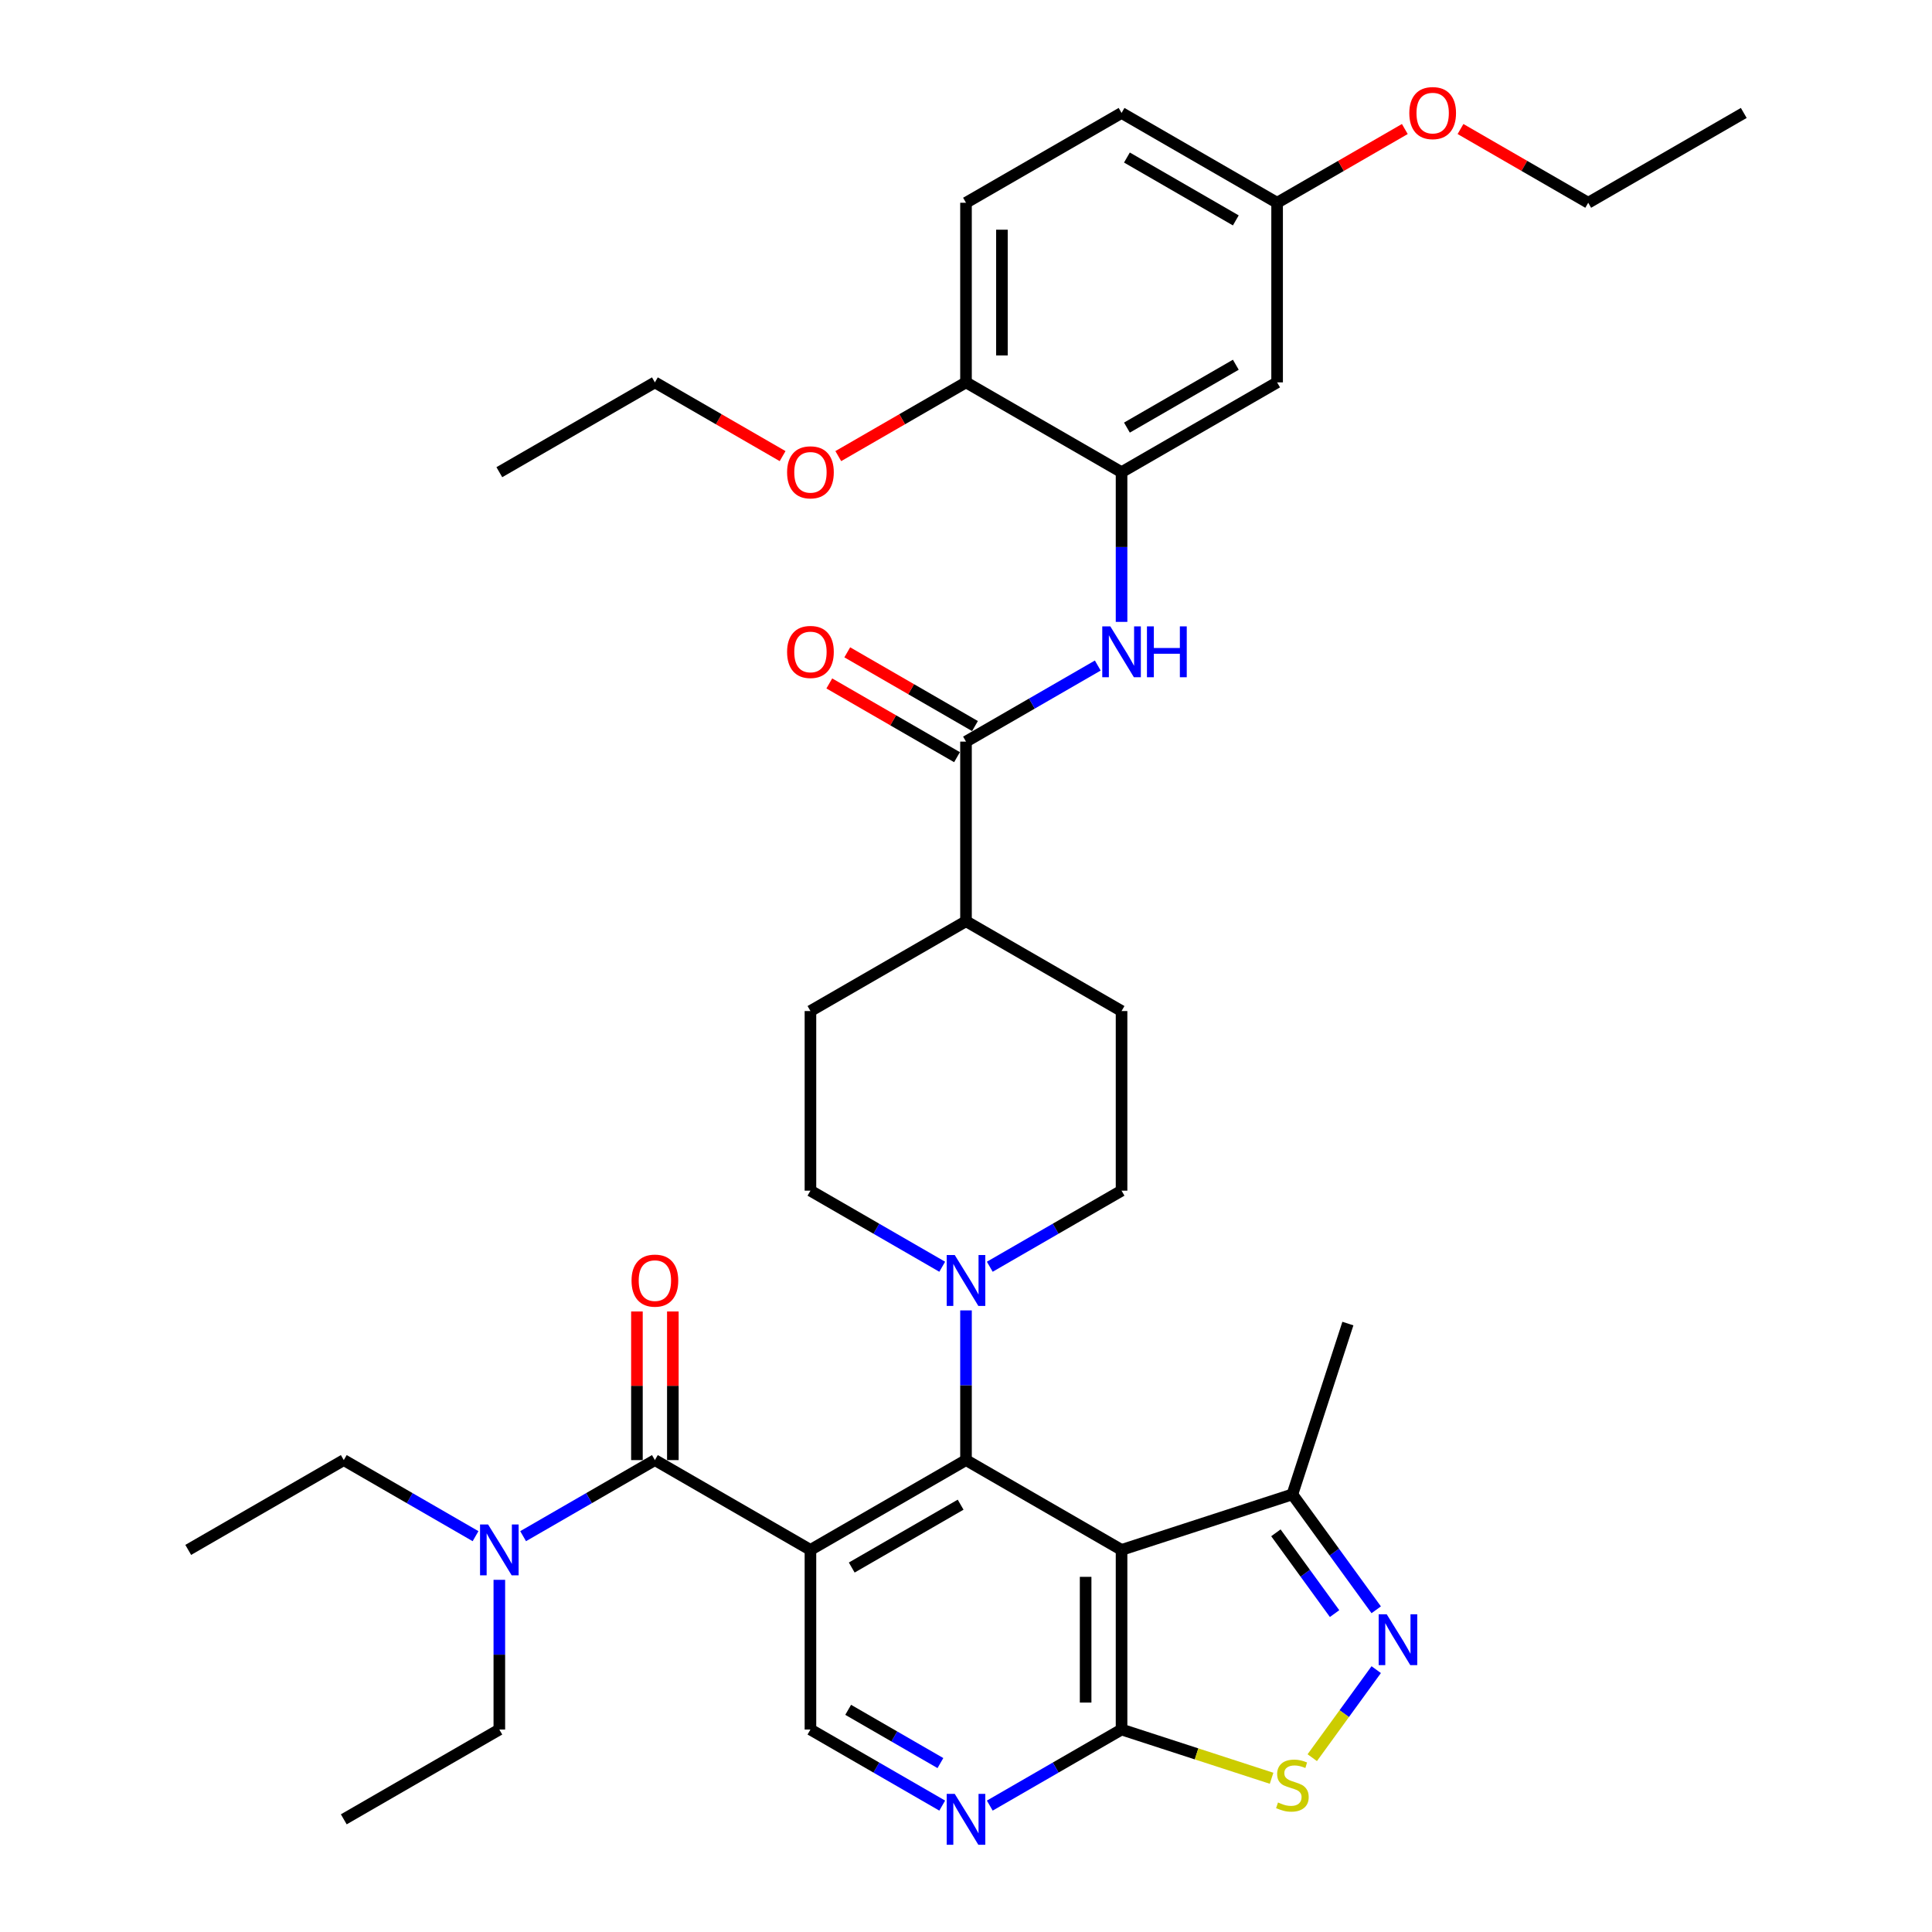 <?xml version='1.0' encoding='iso-8859-1'?>
<svg version='1.1' baseProfile='full'
              xmlns='http://www.w3.org/2000/svg'
                      xmlns:rdkit='http://www.rdkit.org/xml'
                      xmlns:xlink='http://www.w3.org/1999/xlink'
                  xml:space='preserve'
width='1000px' height='1000px' viewBox='0 0 1000 1000'>
<!-- END OF HEADER -->
<rect style='opacity:1.0;fill:#FFFFFF;stroke:none' width='1000' height='1000' x='0' y='0'> </rect>
<path class='bond-0' d='M 419.485,802.227 L 500,755.742' style='fill:none;fill-rule:evenodd;stroke:#000000;stroke-width:6px;stroke-linecap:butt;stroke-linejoin:miter;stroke-opacity:1' />
<path class='bond-0' d='M 440.859,811.357 L 497.22,778.818' style='fill:none;fill-rule:evenodd;stroke:#000000;stroke-width:6px;stroke-linecap:butt;stroke-linejoin:miter;stroke-opacity:1' />
<path class='bond-2' d='M 419.485,802.227 L 338.97,755.742' style='fill:none;fill-rule:evenodd;stroke:#000000;stroke-width:6px;stroke-linecap:butt;stroke-linejoin:miter;stroke-opacity:1' />
<path class='bond-10' d='M 419.485,802.227 L 419.485,895.198' style='fill:none;fill-rule:evenodd;stroke:#000000;stroke-width:6px;stroke-linecap:butt;stroke-linejoin:miter;stroke-opacity:1' />
<path class='bond-1' d='M 500,755.742 L 580.515,802.227' style='fill:none;fill-rule:evenodd;stroke:#000000;stroke-width:6px;stroke-linecap:butt;stroke-linejoin:miter;stroke-opacity:1' />
<path class='bond-5' d='M 500,755.742 L 500,717.001' style='fill:none;fill-rule:evenodd;stroke:#000000;stroke-width:6px;stroke-linecap:butt;stroke-linejoin:miter;stroke-opacity:1' />
<path class='bond-5' d='M 500,717.001 L 500,678.26' style='fill:none;fill-rule:evenodd;stroke:#0000FF;stroke-width:6px;stroke-linecap:butt;stroke-linejoin:miter;stroke-opacity:1' />
<path class='bond-11' d='M 580.515,802.227 L 668.935,773.498' style='fill:none;fill-rule:evenodd;stroke:#000000;stroke-width:6px;stroke-linecap:butt;stroke-linejoin:miter;stroke-opacity:1' />
<path class='bond-37' d='M 580.515,802.227 L 580.515,895.198' style='fill:none;fill-rule:evenodd;stroke:#000000;stroke-width:6px;stroke-linecap:butt;stroke-linejoin:miter;stroke-opacity:1' />
<path class='bond-37' d='M 561.921,816.173 L 561.921,881.252' style='fill:none;fill-rule:evenodd;stroke:#000000;stroke-width:6px;stroke-linecap:butt;stroke-linejoin:miter;stroke-opacity:1' />
<path class='bond-14' d='M 338.97,755.742 L 304.867,775.431' style='fill:none;fill-rule:evenodd;stroke:#000000;stroke-width:6px;stroke-linecap:butt;stroke-linejoin:miter;stroke-opacity:1' />
<path class='bond-14' d='M 304.867,775.431 L 270.765,795.12' style='fill:none;fill-rule:evenodd;stroke:#0000FF;stroke-width:6px;stroke-linecap:butt;stroke-linejoin:miter;stroke-opacity:1' />
<path class='bond-16' d='M 348.267,755.742 L 348.267,717.28' style='fill:none;fill-rule:evenodd;stroke:#000000;stroke-width:6px;stroke-linecap:butt;stroke-linejoin:miter;stroke-opacity:1' />
<path class='bond-16' d='M 348.267,717.28 L 348.267,678.818' style='fill:none;fill-rule:evenodd;stroke:#FF0000;stroke-width:6px;stroke-linecap:butt;stroke-linejoin:miter;stroke-opacity:1' />
<path class='bond-16' d='M 329.673,755.742 L 329.673,717.28' style='fill:none;fill-rule:evenodd;stroke:#000000;stroke-width:6px;stroke-linecap:butt;stroke-linejoin:miter;stroke-opacity:1' />
<path class='bond-16' d='M 329.673,717.28 L 329.673,678.818' style='fill:none;fill-rule:evenodd;stroke:#FF0000;stroke-width:6px;stroke-linecap:butt;stroke-linejoin:miter;stroke-opacity:1' />
<path class='bond-3' d='M 712.329,833.223 L 690.632,803.36' style='fill:none;fill-rule:evenodd;stroke:#0000FF;stroke-width:6px;stroke-linecap:butt;stroke-linejoin:miter;stroke-opacity:1' />
<path class='bond-3' d='M 690.632,803.36 L 668.935,773.498' style='fill:none;fill-rule:evenodd;stroke:#000000;stroke-width:6px;stroke-linecap:butt;stroke-linejoin:miter;stroke-opacity:1' />
<path class='bond-3' d='M 690.777,835.194 L 675.589,814.29' style='fill:none;fill-rule:evenodd;stroke:#0000FF;stroke-width:6px;stroke-linecap:butt;stroke-linejoin:miter;stroke-opacity:1' />
<path class='bond-3' d='M 675.589,814.29 L 660.401,793.386' style='fill:none;fill-rule:evenodd;stroke:#000000;stroke-width:6px;stroke-linecap:butt;stroke-linejoin:miter;stroke-opacity:1' />
<path class='bond-38' d='M 712.329,864.201 L 695.776,886.984' style='fill:none;fill-rule:evenodd;stroke:#0000FF;stroke-width:6px;stroke-linecap:butt;stroke-linejoin:miter;stroke-opacity:1' />
<path class='bond-38' d='M 695.776,886.984 L 679.222,909.768' style='fill:none;fill-rule:evenodd;stroke:#CCCC00;stroke-width:6px;stroke-linecap:butt;stroke-linejoin:miter;stroke-opacity:1' />
<path class='bond-4' d='M 580.515,895.198 L 546.412,914.887' style='fill:none;fill-rule:evenodd;stroke:#000000;stroke-width:6px;stroke-linecap:butt;stroke-linejoin:miter;stroke-opacity:1' />
<path class='bond-4' d='M 546.412,914.887 L 512.309,934.576' style='fill:none;fill-rule:evenodd;stroke:#0000FF;stroke-width:6px;stroke-linecap:butt;stroke-linejoin:miter;stroke-opacity:1' />
<path class='bond-6' d='M 580.515,895.198 L 619.342,907.813' style='fill:none;fill-rule:evenodd;stroke:#000000;stroke-width:6px;stroke-linecap:butt;stroke-linejoin:miter;stroke-opacity:1' />
<path class='bond-6' d='M 619.342,907.813 L 658.169,920.429' style='fill:none;fill-rule:evenodd;stroke:#CCCC00;stroke-width:6px;stroke-linecap:butt;stroke-linejoin:miter;stroke-opacity:1' />
<path class='bond-18' d='M 512.309,655.664 L 546.412,635.975' style='fill:none;fill-rule:evenodd;stroke:#0000FF;stroke-width:6px;stroke-linecap:butt;stroke-linejoin:miter;stroke-opacity:1' />
<path class='bond-18' d='M 546.412,635.975 L 580.515,616.286' style='fill:none;fill-rule:evenodd;stroke:#000000;stroke-width:6px;stroke-linecap:butt;stroke-linejoin:miter;stroke-opacity:1' />
<path class='bond-19' d='M 487.691,655.664 L 453.588,635.975' style='fill:none;fill-rule:evenodd;stroke:#0000FF;stroke-width:6px;stroke-linecap:butt;stroke-linejoin:miter;stroke-opacity:1' />
<path class='bond-19' d='M 453.588,635.975 L 419.485,616.286' style='fill:none;fill-rule:evenodd;stroke:#000000;stroke-width:6px;stroke-linecap:butt;stroke-linejoin:miter;stroke-opacity:1' />
<path class='bond-7' d='M 500,383.859 L 500,476.83' style='fill:none;fill-rule:evenodd;stroke:#000000;stroke-width:6px;stroke-linecap:butt;stroke-linejoin:miter;stroke-opacity:1' />
<path class='bond-8' d='M 500,383.859 L 534.103,364.17' style='fill:none;fill-rule:evenodd;stroke:#000000;stroke-width:6px;stroke-linecap:butt;stroke-linejoin:miter;stroke-opacity:1' />
<path class='bond-8' d='M 534.103,364.17 L 568.206,344.481' style='fill:none;fill-rule:evenodd;stroke:#0000FF;stroke-width:6px;stroke-linecap:butt;stroke-linejoin:miter;stroke-opacity:1' />
<path class='bond-20' d='M 504.649,375.808 L 471.596,356.725' style='fill:none;fill-rule:evenodd;stroke:#000000;stroke-width:6px;stroke-linecap:butt;stroke-linejoin:miter;stroke-opacity:1' />
<path class='bond-20' d='M 471.596,356.725 L 438.544,337.643' style='fill:none;fill-rule:evenodd;stroke:#FF0000;stroke-width:6px;stroke-linecap:butt;stroke-linejoin:miter;stroke-opacity:1' />
<path class='bond-20' d='M 495.351,391.911 L 462.299,372.828' style='fill:none;fill-rule:evenodd;stroke:#000000;stroke-width:6px;stroke-linecap:butt;stroke-linejoin:miter;stroke-opacity:1' />
<path class='bond-20' d='M 462.299,372.828 L 429.247,353.746' style='fill:none;fill-rule:evenodd;stroke:#FF0000;stroke-width:6px;stroke-linecap:butt;stroke-linejoin:miter;stroke-opacity:1' />
<path class='bond-12' d='M 580.515,321.885 L 580.515,283.144' style='fill:none;fill-rule:evenodd;stroke:#0000FF;stroke-width:6px;stroke-linecap:butt;stroke-linejoin:miter;stroke-opacity:1' />
<path class='bond-12' d='M 580.515,283.144 L 580.515,244.404' style='fill:none;fill-rule:evenodd;stroke:#000000;stroke-width:6px;stroke-linecap:butt;stroke-linejoin:miter;stroke-opacity:1' />
<path class='bond-9' d='M 487.691,934.576 L 453.588,914.887' style='fill:none;fill-rule:evenodd;stroke:#0000FF;stroke-width:6px;stroke-linecap:butt;stroke-linejoin:miter;stroke-opacity:1' />
<path class='bond-9' d='M 453.588,914.887 L 419.485,895.198' style='fill:none;fill-rule:evenodd;stroke:#000000;stroke-width:6px;stroke-linecap:butt;stroke-linejoin:miter;stroke-opacity:1' />
<path class='bond-9' d='M 486.757,912.566 L 462.885,898.784' style='fill:none;fill-rule:evenodd;stroke:#0000FF;stroke-width:6px;stroke-linecap:butt;stroke-linejoin:miter;stroke-opacity:1' />
<path class='bond-9' d='M 462.885,898.784 L 439.013,885.001' style='fill:none;fill-rule:evenodd;stroke:#000000;stroke-width:6px;stroke-linecap:butt;stroke-linejoin:miter;stroke-opacity:1' />
<path class='bond-28' d='M 668.935,773.498 L 697.665,685.077' style='fill:none;fill-rule:evenodd;stroke:#000000;stroke-width:6px;stroke-linecap:butt;stroke-linejoin:miter;stroke-opacity:1' />
<path class='bond-13' d='M 580.515,244.404 L 661.03,197.918' style='fill:none;fill-rule:evenodd;stroke:#000000;stroke-width:6px;stroke-linecap:butt;stroke-linejoin:miter;stroke-opacity:1' />
<path class='bond-13' d='M 583.295,221.328 L 639.655,188.788' style='fill:none;fill-rule:evenodd;stroke:#000000;stroke-width:6px;stroke-linecap:butt;stroke-linejoin:miter;stroke-opacity:1' />
<path class='bond-17' d='M 580.515,244.404 L 500,197.918' style='fill:none;fill-rule:evenodd;stroke:#000000;stroke-width:6px;stroke-linecap:butt;stroke-linejoin:miter;stroke-opacity:1' />
<path class='bond-24' d='M 661.03,197.918 L 661.03,104.948' style='fill:none;fill-rule:evenodd;stroke:#000000;stroke-width:6px;stroke-linecap:butt;stroke-linejoin:miter;stroke-opacity:1' />
<path class='bond-29' d='M 246.146,795.12 L 212.043,775.431' style='fill:none;fill-rule:evenodd;stroke:#0000FF;stroke-width:6px;stroke-linecap:butt;stroke-linejoin:miter;stroke-opacity:1' />
<path class='bond-29' d='M 212.043,775.431 L 177.941,755.742' style='fill:none;fill-rule:evenodd;stroke:#000000;stroke-width:6px;stroke-linecap:butt;stroke-linejoin:miter;stroke-opacity:1' />
<path class='bond-30' d='M 258.455,817.716 L 258.455,856.457' style='fill:none;fill-rule:evenodd;stroke:#0000FF;stroke-width:6px;stroke-linecap:butt;stroke-linejoin:miter;stroke-opacity:1' />
<path class='bond-30' d='M 258.455,856.457 L 258.455,895.198' style='fill:none;fill-rule:evenodd;stroke:#000000;stroke-width:6px;stroke-linecap:butt;stroke-linejoin:miter;stroke-opacity:1' />
<path class='bond-15' d='M 500,476.83 L 419.485,523.315' style='fill:none;fill-rule:evenodd;stroke:#000000;stroke-width:6px;stroke-linecap:butt;stroke-linejoin:miter;stroke-opacity:1' />
<path class='bond-39' d='M 500,476.83 L 580.515,523.315' style='fill:none;fill-rule:evenodd;stroke:#000000;stroke-width:6px;stroke-linecap:butt;stroke-linejoin:miter;stroke-opacity:1' />
<path class='bond-23' d='M 500,197.918 L 500,104.948' style='fill:none;fill-rule:evenodd;stroke:#000000;stroke-width:6px;stroke-linecap:butt;stroke-linejoin:miter;stroke-opacity:1' />
<path class='bond-23' d='M 518.594,183.973 L 518.594,118.893' style='fill:none;fill-rule:evenodd;stroke:#000000;stroke-width:6px;stroke-linecap:butt;stroke-linejoin:miter;stroke-opacity:1' />
<path class='bond-26' d='M 500,197.918 L 466.948,217.001' style='fill:none;fill-rule:evenodd;stroke:#000000;stroke-width:6px;stroke-linecap:butt;stroke-linejoin:miter;stroke-opacity:1' />
<path class='bond-26' d='M 466.948,217.001 L 433.896,236.084' style='fill:none;fill-rule:evenodd;stroke:#FF0000;stroke-width:6px;stroke-linecap:butt;stroke-linejoin:miter;stroke-opacity:1' />
<path class='bond-22' d='M 580.515,616.286 L 580.515,523.315' style='fill:none;fill-rule:evenodd;stroke:#000000;stroke-width:6px;stroke-linecap:butt;stroke-linejoin:miter;stroke-opacity:1' />
<path class='bond-21' d='M 419.485,616.286 L 419.485,523.315' style='fill:none;fill-rule:evenodd;stroke:#000000;stroke-width:6px;stroke-linecap:butt;stroke-linejoin:miter;stroke-opacity:1' />
<path class='bond-25' d='M 500,104.948 L 580.515,58.462' style='fill:none;fill-rule:evenodd;stroke:#000000;stroke-width:6px;stroke-linecap:butt;stroke-linejoin:miter;stroke-opacity:1' />
<path class='bond-27' d='M 661.03,104.948 L 694.082,85.865' style='fill:none;fill-rule:evenodd;stroke:#000000;stroke-width:6px;stroke-linecap:butt;stroke-linejoin:miter;stroke-opacity:1' />
<path class='bond-27' d='M 694.082,85.865 L 727.134,66.782' style='fill:none;fill-rule:evenodd;stroke:#FF0000;stroke-width:6px;stroke-linecap:butt;stroke-linejoin:miter;stroke-opacity:1' />
<path class='bond-40' d='M 661.03,104.948 L 580.515,58.462' style='fill:none;fill-rule:evenodd;stroke:#000000;stroke-width:6px;stroke-linecap:butt;stroke-linejoin:miter;stroke-opacity:1' />
<path class='bond-40' d='M 639.655,114.078 L 583.295,81.538' style='fill:none;fill-rule:evenodd;stroke:#000000;stroke-width:6px;stroke-linecap:butt;stroke-linejoin:miter;stroke-opacity:1' />
<path class='bond-31' d='M 405.075,236.084 L 372.022,217.001' style='fill:none;fill-rule:evenodd;stroke:#FF0000;stroke-width:6px;stroke-linecap:butt;stroke-linejoin:miter;stroke-opacity:1' />
<path class='bond-31' d='M 372.022,217.001 L 338.97,197.918' style='fill:none;fill-rule:evenodd;stroke:#000000;stroke-width:6px;stroke-linecap:butt;stroke-linejoin:miter;stroke-opacity:1' />
<path class='bond-32' d='M 755.955,66.782 L 789.007,85.865' style='fill:none;fill-rule:evenodd;stroke:#FF0000;stroke-width:6px;stroke-linecap:butt;stroke-linejoin:miter;stroke-opacity:1' />
<path class='bond-32' d='M 789.007,85.865 L 822.059,104.948' style='fill:none;fill-rule:evenodd;stroke:#000000;stroke-width:6px;stroke-linecap:butt;stroke-linejoin:miter;stroke-opacity:1' />
<path class='bond-33' d='M 177.941,755.742 L 97.426,802.227' style='fill:none;fill-rule:evenodd;stroke:#000000;stroke-width:6px;stroke-linecap:butt;stroke-linejoin:miter;stroke-opacity:1' />
<path class='bond-34' d='M 258.455,895.198 L 177.941,941.683' style='fill:none;fill-rule:evenodd;stroke:#000000;stroke-width:6px;stroke-linecap:butt;stroke-linejoin:miter;stroke-opacity:1' />
<path class='bond-35' d='M 338.97,197.918 L 258.455,244.404' style='fill:none;fill-rule:evenodd;stroke:#000000;stroke-width:6px;stroke-linecap:butt;stroke-linejoin:miter;stroke-opacity:1' />
<path class='bond-36' d='M 822.059,104.948 L 902.574,58.462' style='fill:none;fill-rule:evenodd;stroke:#000000;stroke-width:6px;stroke-linecap:butt;stroke-linejoin:miter;stroke-opacity:1' />
<path  class='atom-4' d='M 717.762 835.548
L 726.39 849.493
Q 727.245 850.869, 728.621 853.361
Q 729.997 855.852, 730.071 856.001
L 730.071 835.548
L 733.567 835.548
L 733.567 861.877
L 729.96 861.877
L 720.7 846.63
Q 719.621 844.845, 718.468 842.799
Q 717.353 840.754, 717.018 840.122
L 717.018 861.877
L 713.597 861.877
L 713.597 835.548
L 717.762 835.548
' fill='#0000FF'/>
<path  class='atom-6' d='M 494.18 649.607
L 502.808 663.552
Q 503.663 664.928, 505.039 667.42
Q 506.415 669.911, 506.489 670.06
L 506.489 649.607
L 509.985 649.607
L 509.985 675.936
L 506.378 675.936
L 497.118 660.689
Q 496.039 658.904, 494.887 656.858
Q 493.771 654.813, 493.436 654.181
L 493.436 675.936
L 490.015 675.936
L 490.015 649.607
L 494.18 649.607
' fill='#0000FF'/>
<path  class='atom-7' d='M 661.497 932.964
Q 661.795 933.075, 663.022 933.596
Q 664.249 934.117, 665.588 934.451
Q 666.964 934.749, 668.303 934.749
Q 670.795 934.749, 672.245 933.559
Q 673.695 932.332, 673.695 930.212
Q 673.695 928.762, 672.951 927.869
Q 672.245 926.977, 671.129 926.493
Q 670.014 926.01, 668.154 925.452
Q 665.811 924.745, 664.398 924.076
Q 663.022 923.406, 662.018 921.993
Q 661.051 920.58, 661.051 918.2
Q 661.051 914.89, 663.283 912.845
Q 665.551 910.8, 670.014 910.8
Q 673.063 910.8, 676.522 912.25
L 675.666 915.113
Q 672.505 913.812, 670.125 913.812
Q 667.559 913.812, 666.146 914.89
Q 664.733 915.932, 664.77 917.754
Q 664.77 919.167, 665.477 920.022
Q 666.22 920.878, 667.262 921.361
Q 668.34 921.845, 670.125 922.402
Q 672.505 923.146, 673.918 923.89
Q 675.332 924.634, 676.336 926.158
Q 677.377 927.646, 677.377 930.212
Q 677.377 933.856, 674.922 935.827
Q 672.505 937.761, 668.452 937.761
Q 666.109 937.761, 664.324 937.24
Q 662.576 936.757, 660.493 935.902
L 661.497 932.964
' fill='#CCCC00'/>
<path  class='atom-9' d='M 574.695 324.21
L 583.323 338.155
Q 584.178 339.531, 585.554 342.023
Q 586.93 344.514, 587.004 344.663
L 587.004 324.21
L 590.5 324.21
L 590.5 350.539
L 586.893 350.539
L 577.633 335.292
Q 576.554 333.507, 575.401 331.461
Q 574.286 329.416, 573.951 328.784
L 573.951 350.539
L 570.53 350.539
L 570.53 324.21
L 574.695 324.21
' fill='#0000FF'/>
<path  class='atom-9' d='M 593.661 324.21
L 597.231 324.21
L 597.231 335.403
L 610.693 335.403
L 610.693 324.21
L 614.263 324.21
L 614.263 350.539
L 610.693 350.539
L 610.693 338.378
L 597.231 338.378
L 597.231 350.539
L 593.661 350.539
L 593.661 324.21
' fill='#0000FF'/>
<path  class='atom-10' d='M 494.18 928.518
L 502.808 942.464
Q 503.663 943.84, 505.039 946.331
Q 506.415 948.823, 506.489 948.972
L 506.489 928.518
L 509.985 928.518
L 509.985 954.848
L 506.378 954.848
L 497.118 939.6
Q 496.039 937.815, 494.887 935.77
Q 493.771 933.725, 493.436 933.092
L 493.436 954.848
L 490.015 954.848
L 490.015 928.518
L 494.18 928.518
' fill='#0000FF'/>
<path  class='atom-15' d='M 252.635 789.062
L 261.263 803.008
Q 262.118 804.384, 263.494 806.876
Q 264.87 809.367, 264.945 809.516
L 264.945 789.062
L 268.44 789.062
L 268.44 815.392
L 264.833 815.392
L 255.573 800.144
Q 254.495 798.359, 253.342 796.314
Q 252.226 794.269, 251.892 793.637
L 251.892 815.392
L 248.47 815.392
L 248.47 789.062
L 252.635 789.062
' fill='#0000FF'/>
<path  class='atom-17' d='M 326.884 662.846
Q 326.884 656.524, 330.008 652.991
Q 333.132 649.458, 338.97 649.458
Q 344.809 649.458, 347.933 652.991
Q 351.056 656.524, 351.056 662.846
Q 351.056 669.242, 347.895 672.886
Q 344.734 676.494, 338.97 676.494
Q 333.169 676.494, 330.008 672.886
Q 326.884 669.279, 326.884 662.846
M 338.97 673.519
Q 342.987 673.519, 345.143 670.841
Q 347.338 668.126, 347.338 662.846
Q 347.338 657.676, 345.143 655.073
Q 342.987 652.433, 338.97 652.433
Q 334.954 652.433, 332.76 655.036
Q 330.603 657.639, 330.603 662.846
Q 330.603 668.163, 332.76 670.841
Q 334.954 673.519, 338.97 673.519
' fill='#FF0000'/>
<path  class='atom-21' d='M 407.399 337.449
Q 407.399 331.127, 410.523 327.594
Q 413.647 324.061, 419.485 324.061
Q 425.324 324.061, 428.447 327.594
Q 431.571 331.127, 431.571 337.449
Q 431.571 343.845, 428.41 347.489
Q 425.249 351.097, 419.485 351.097
Q 413.684 351.097, 410.523 347.489
Q 407.399 343.882, 407.399 337.449
M 419.485 348.122
Q 423.501 348.122, 425.658 345.444
Q 427.852 342.729, 427.852 337.449
Q 427.852 332.279, 425.658 329.676
Q 423.501 327.036, 419.485 327.036
Q 415.469 327.036, 413.275 329.639
Q 411.118 332.242, 411.118 337.449
Q 411.118 342.766, 413.275 345.444
Q 415.469 348.122, 419.485 348.122
' fill='#FF0000'/>
<path  class='atom-27' d='M 407.399 244.478
Q 407.399 238.156, 410.523 234.623
Q 413.647 231.09, 419.485 231.09
Q 425.324 231.09, 428.447 234.623
Q 431.571 238.156, 431.571 244.478
Q 431.571 250.874, 428.41 254.519
Q 425.249 258.126, 419.485 258.126
Q 413.684 258.126, 410.523 254.519
Q 407.399 250.912, 407.399 244.478
M 419.485 255.151
Q 423.501 255.151, 425.658 252.473
Q 427.852 249.759, 427.852 244.478
Q 427.852 239.309, 425.658 236.706
Q 423.501 234.065, 419.485 234.065
Q 415.469 234.065, 413.275 236.668
Q 411.118 239.272, 411.118 244.478
Q 411.118 249.796, 413.275 252.473
Q 415.469 255.151, 419.485 255.151
' fill='#FF0000'/>
<path  class='atom-28' d='M 729.458 58.537
Q 729.458 52.215, 732.582 48.682
Q 735.706 45.149, 741.545 45.149
Q 747.383 45.149, 750.507 48.682
Q 753.631 52.215, 753.631 58.537
Q 753.631 64.933, 750.47 68.578
Q 747.309 72.185, 741.545 72.185
Q 735.743 72.185, 732.582 68.578
Q 729.458 64.97, 729.458 58.537
M 741.545 69.21
Q 745.561 69.21, 747.718 66.532
Q 749.912 63.818, 749.912 58.537
Q 749.912 53.368, 747.718 50.764
Q 745.561 48.124, 741.545 48.124
Q 737.528 48.124, 735.334 50.727
Q 733.177 53.331, 733.177 58.537
Q 733.177 63.855, 735.334 66.532
Q 737.528 69.21, 741.545 69.21
' fill='#FF0000'/>
</svg>
